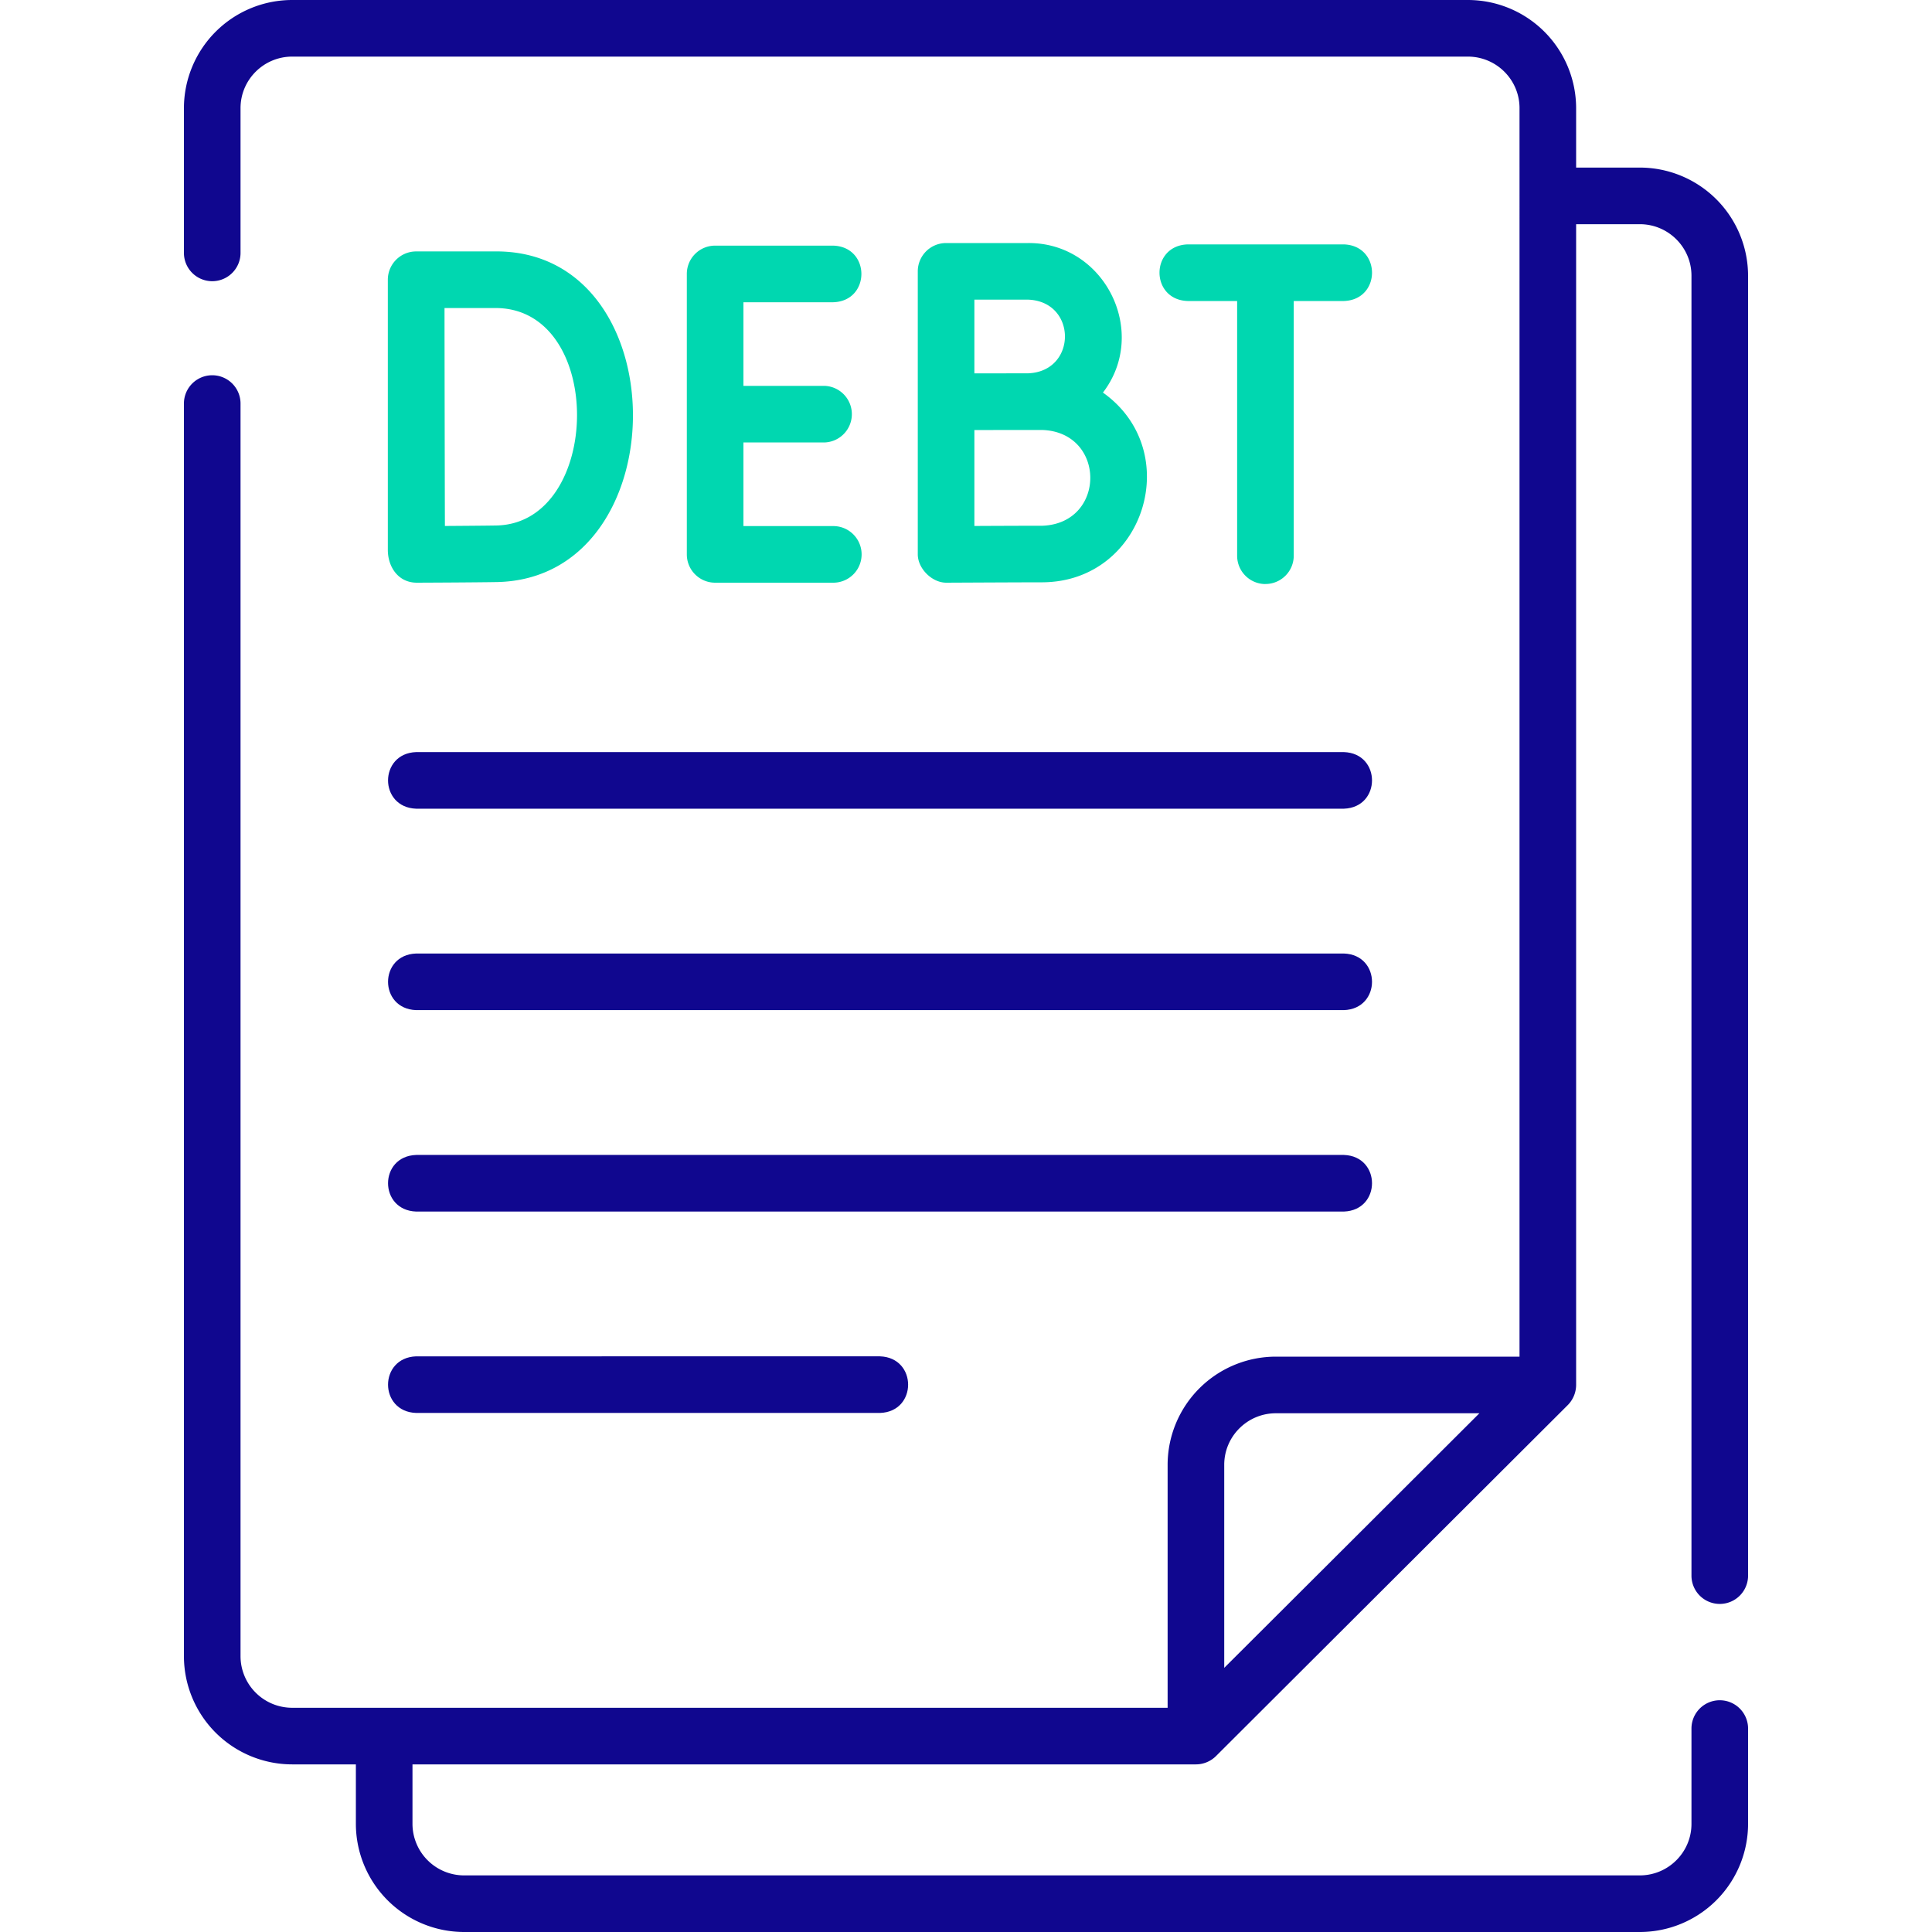 <svg width="50" height="50" fill="none" xmlns="http://www.w3.org/2000/svg"><g clip-path="url(#a)"><path d="M7.562 45.663H9.21v1.54A2.803 2.803 0 0 0 12.012 50h30.426a2.803 2.803 0 0 0 2.802-2.798v-2.467a.732.732 0 1 0-1.465 0v2.467c0 .735-.6 1.333-1.337 1.333H12.012a1.337 1.337 0 0 1-1.337-1.333v-1.54H30.95a.74.74 0 0 0 .518-.213l9.107-9.087a.746.746 0 0 0 .215-.519V5.802h1.648c.737 0 1.337.598 1.337 1.333v33.642a.732.732 0 1 0 1.465 0V7.135a2.803 2.803 0 0 0-2.802-2.798H40.79v-1.54A2.803 2.803 0 0 0 37.988 0H7.562A2.803 2.803 0 0 0 4.76 2.798v3.747a.732.732 0 0 0 1.465 0V2.798c0-.735.6-1.333 1.337-1.333h30.426c.737 0 1.337.598 1.337 1.333V35.11H33.02a2.803 2.803 0 0 0-2.802 2.797v6.29H7.562a1.337 1.337 0 0 1-1.337-1.333v-32.42a.732.732 0 0 0-1.465 0v32.42a2.803 2.803 0 0 0 2.802 2.798Zm25.458-9.088h5.267l-3.045 3.039-3.559 3.55v-5.256c0-.735.6-1.333 1.337-1.333Z" fill="#10078F"/><path d="M21.566 7.822c.968-.032.97-1.431 0-1.465h-3.058a.732.732 0 0 0-.733.733v7.258c0 .404.328.732.733.732h3.058a.732.732 0 0 0 0-1.465H19.24v-2.164h2.1a.733.733 0 0 0 0-1.465h-2.1V7.822h2.326Zm-11.529 6.41c0 .432.264.848.75.848.06 0 1.495-.006 2.067-.016 4.712-.087 4.716-8.63-.071-8.557H10.77a.733.733 0 0 0-.733.74v6.985Zm2.746-6.26c2.899-.052 2.82 5.595.046 5.628-.3.005-.857.009-1.315.012-.003-.838-.01-4.77-.01-5.64h1.279Zm13.83-1.682h-2.128a.733.733 0 0 0-.733.732v7.325c0 .365.365.733.736.733 0 0 1.957-.01 2.496-.01 2.644-.018 3.687-3.4 1.56-4.91 1.196-1.56.05-3.88-1.931-3.87Zm0 1.465c1.264.052 1.263 1.854 0 1.906-.465 0-.93.003-1.396.002V7.755h1.396Zm.371 5.851c-.323 0-1.15.003-1.767.006V11.13c.59-.002 1.178-.002 1.767-.002 1.644.068 1.643 2.41 0 2.478Zm5.766 1.508a.733.733 0 0 0 .732-.733V7.79h1.299c.97-.034.968-1.431 0-1.465h-4.046c-.97.034-.969 1.432 0 1.465h1.282v6.592c0 .405.328.733.733.733Z" fill="#00D7B0"/><path d="M10.77 20.929h24.01c.97-.034.97-1.432 0-1.465H10.77c-.97.034-.97 1.431 0 1.465Zm0 5.213h24.01c.97-.034.97-1.432 0-1.465H10.77c-.97.033-.97 1.431 0 1.465Zm0 5.213h24.01c.97-.034.97-1.432 0-1.465H10.77c-.97.033-.97 1.431 0 1.465Zm0 5.212h12.005c.97-.033.969-1.431 0-1.465H10.77c-.97.034-.97 1.432 0 1.465Z" fill="#10078F"/></g><defs><clipPath id="a"><path fill="#fff" d="M0 0h50v50H0z"/></clipPath></defs></svg>